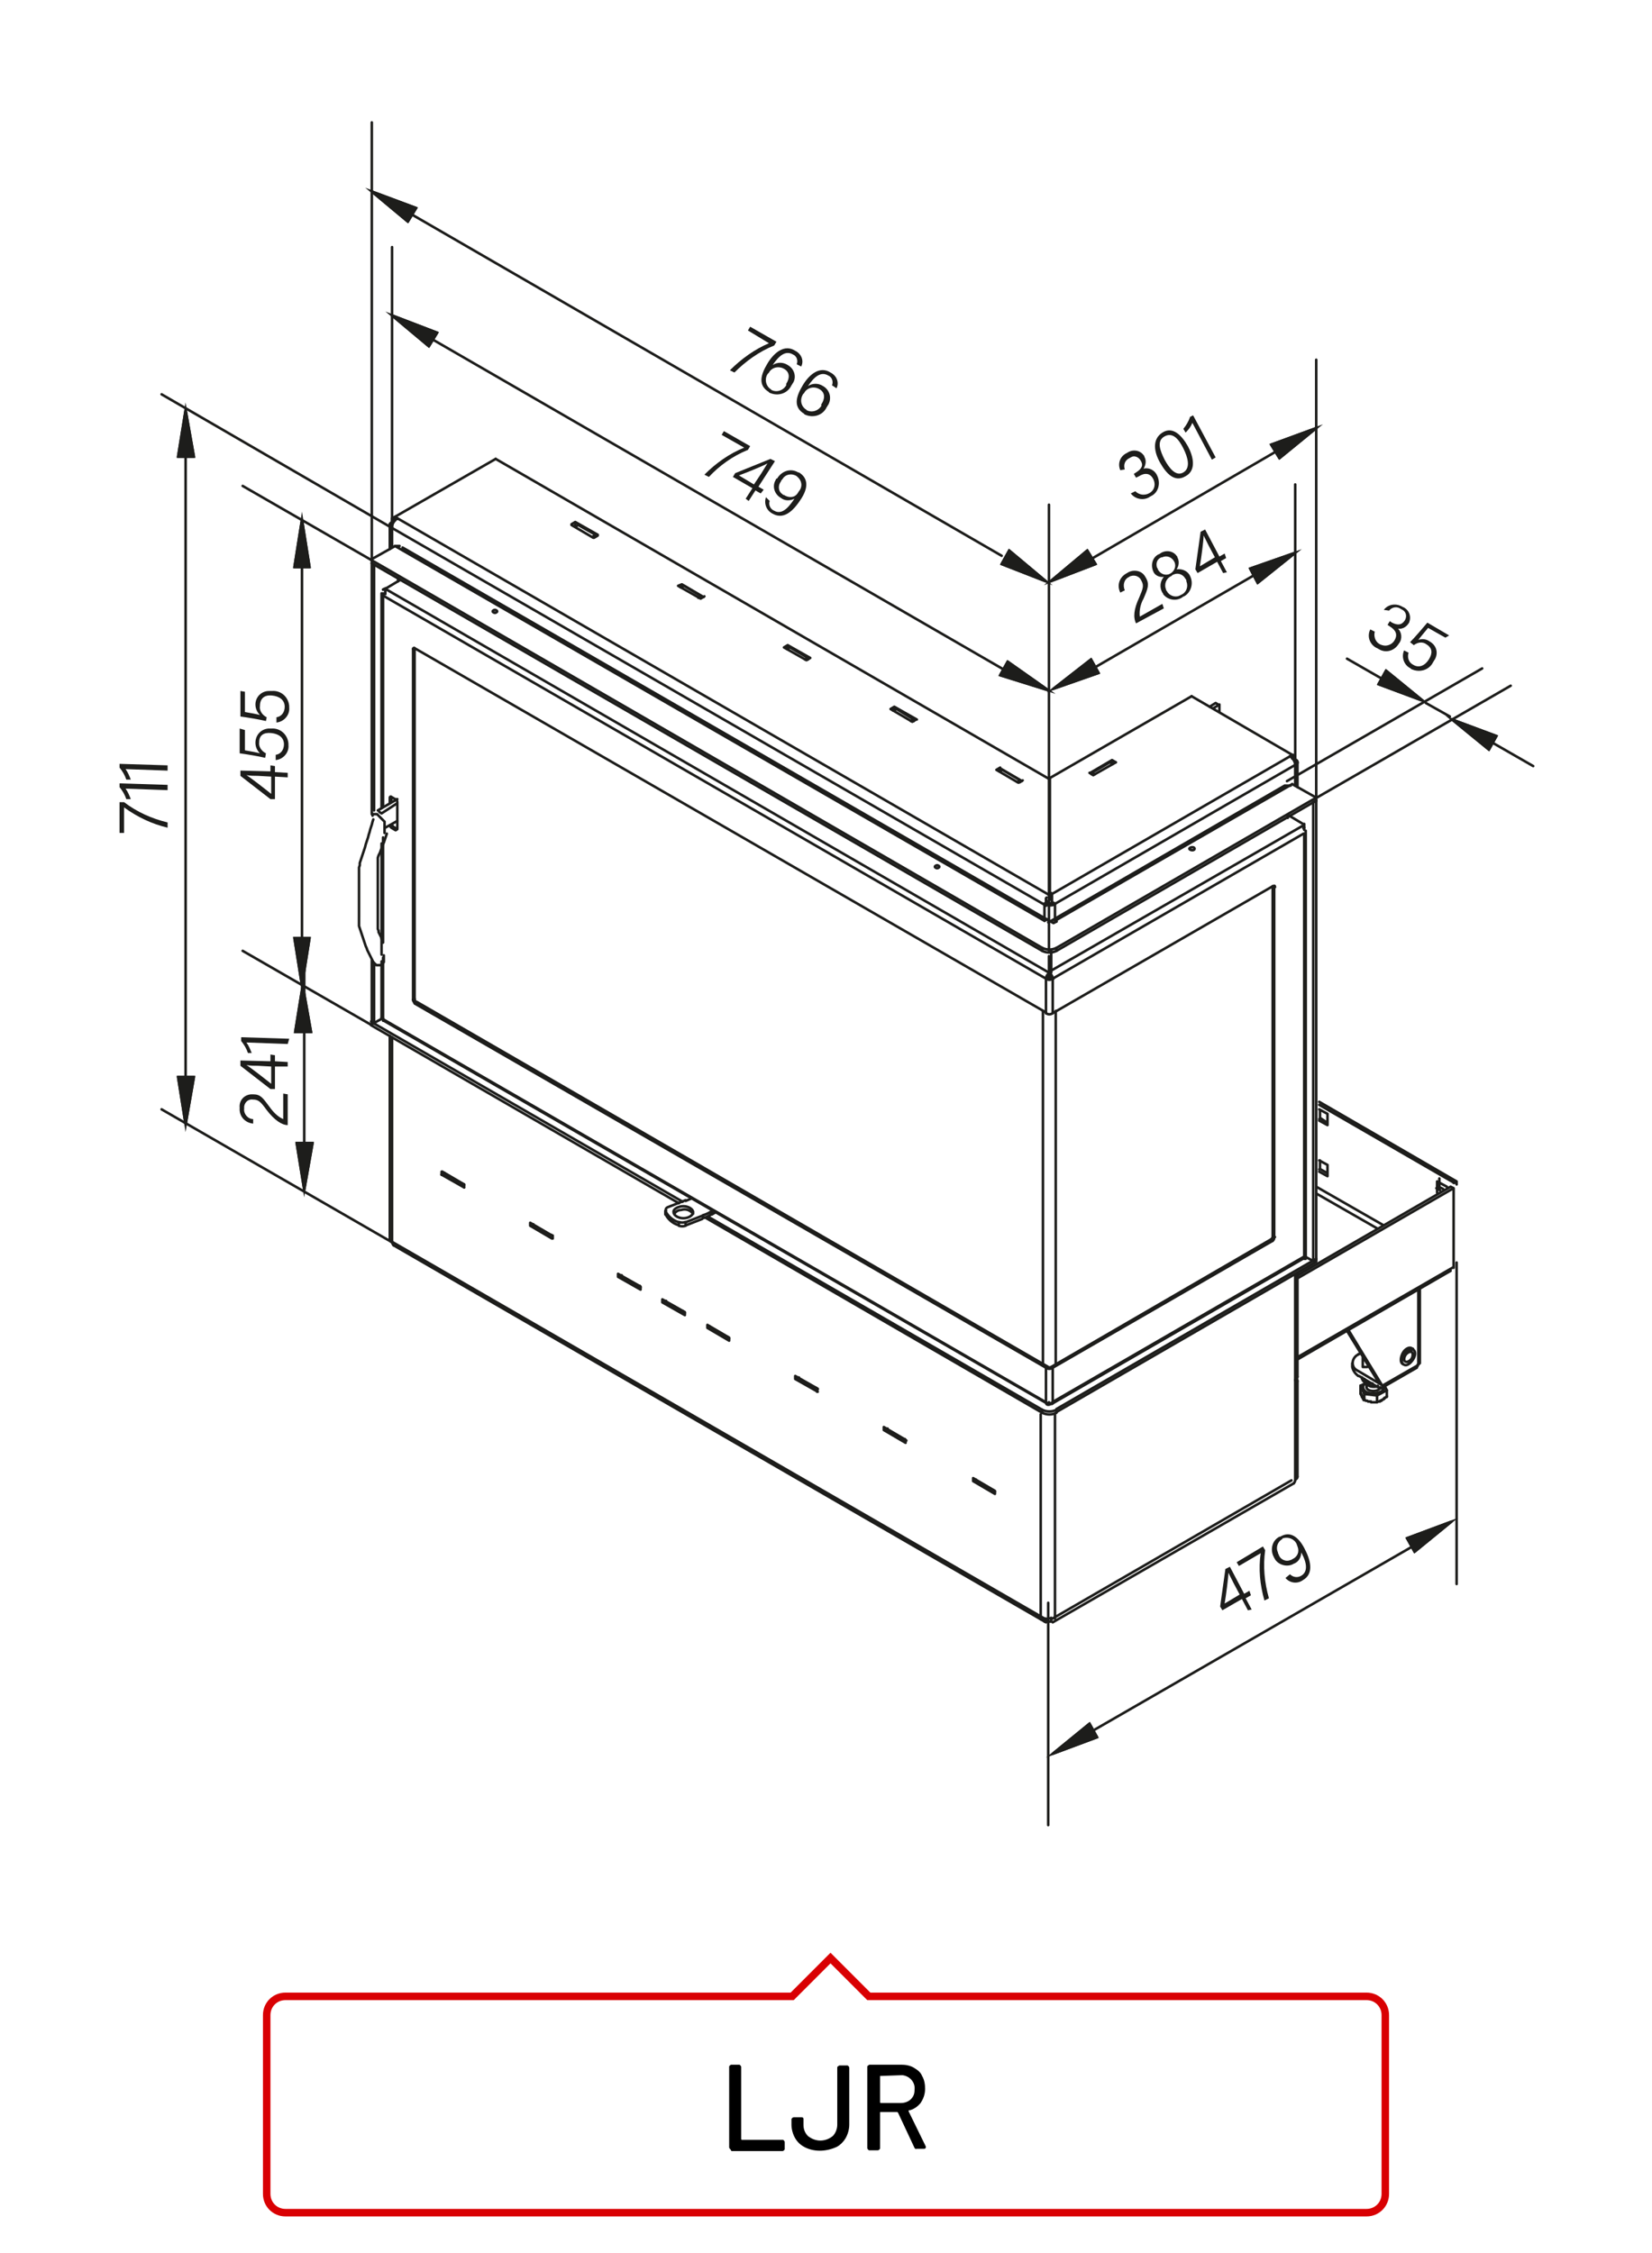 <?xml version="1.0" encoding="utf-8"?>
<svg xmlns="http://www.w3.org/2000/svg" xmlns:xlink="http://www.w3.org/1999/xlink" version="1.1" id="Ebene_1" x="0px" y="0px" viewBox="0 0 220 300" style="enable-background:new 0 0 220 300;" xml:space="preserve" width="300" height="409">
<style type="text/css">
	.st0{fill:none;stroke:#1D1D1B;stroke-width:0.34;stroke-linecap:round;stroke-linejoin:round;}
	.st1{fill:#1D1D1B;}
	.st2{fill:none;stroke:#1D1D1B;stroke-width:0.34;stroke-miterlimit:10;}
	.st3{fill:none;stroke:#D90003;}
	.st4{fill:none;stroke:#1D1D1B;stroke-width:0.344;stroke-linecap:round;stroke-linejoin:round;stroke-miterlimit:500;}
</style>
<title>ljr</title>
<g id="LJR-BJ">
	<g id="ljr">
		<line class="st0" x1="145.6" y1="103.2" x2="148.6" y2="101.5"/>
		<line class="st0" x1="145.1" y1="102.9" x2="145.6" y2="103.2"/>
		<path class="st0" d="M148.6,101.5l-0.5-0.3 M148.1,101.6l0.1,0.1 M148.1,101.2l-2.9,1.7 M148.1,101.2v0.4"/>
		<path class="st0" d="M79.6,71.2l-3-1.7 M76.6,69.5l-0.5,0.3 M76.6,69.5V70 M76.5,70.1l0.1-0.1 M76.1,69.9l2.9,1.7 M79.1,71.6    l0.5-0.3 M93.7,79.5l-2.9-1.7 M90.8,77.8L90.3,78 M90.8,77.8v0.4 M90.6,78.2l0.1-0.1 M90.3,78l3,1.7 M93.3,79.7l0.5-0.3     M107.9,87.6l-3-1.7 M104.9,85.9l-0.5,0.3 M104.9,85.9v0.4 M104.8,86.4l0.1-0.1 M104.4,86.2l3,1.7 M107.4,87.9l0.5-0.3     M122.1,95.8l-3-1.7 M119.1,94.1l-0.5,0.3 M119.1,94.1v0.4 M118.9,94.6l0.1-0.1 M118.6,94.4l2.9,1.7 M121.5,96.1l0.5-0.3     M136.1,104l-2.9-1.7 M133.2,102.2l-0.5,0.3 M133.2,102.2v0.4 M133.1,102.7l0.1-0.1 M132.7,102.5l2.9,1.7 M135.7,104.2l0.5-0.3"/>
		<path class="st0" d="M61.8,158.1v-0.4 M91.2,174.7l-3-1.7 M88.2,173v0.4 M88.2,173.4l3,1.7 M88.2,173.4l0.4-0.2 M91.2,175.1v-0.4"/>
		<line class="st0" x1="58.8" y1="156.4" x2="59.2" y2="156.2"/>
		<line class="st0" x1="58.8" y1="156.4" x2="61.8" y2="158.1"/>
		<line class="st0" x1="58.8" y1="156" x2="58.8" y2="156.4"/>
		<path class="st0" d="M172.5,183.7V197c0.2-0.1,0.3-0.2,0.3-0.4 M172.5,184.3c0.3-0.2,0.4-0.5,0.2-0.7 M172.5,183.7    c0.2-0.1,0.3-0.2,0.3-0.4 M97.1,178.1l-2.9-1.7 M94.2,176.4v0.4 M94.2,176.8l2.9,1.7 M94.2,176.8l0.3-0.2 M97.1,178.5v-0.4     M108.9,184.9l-3-1.7 M105.9,183.2v0.4 M105.9,183.6l3,1.7 M105.9,183.6l0.4-0.2 M108.8,185.3v-0.4 M85.3,171.3l-3-1.7     M82.3,169.6v0.4 M82.3,170l3,1.7 M82.3,170l0.4-0.2 M85.3,171.7v-0.4 M120.6,191.7l-2.9-1.7 M117.7,190v0.4 M117.7,190.4l2.9,1.7     M117.7,190.4l0.3-0.2 M120.6,192.1v-0.4 M73.5,164.5l-2.9-1.7 M70.6,162.8v0.4 M70.6,163.2l2.9,1.7 M70.6,163.2L71,163     M73.6,164.9v-0.4 M132.5,198.5l-2.9-1.7 M129.6,196.8v0.4 M129.6,197.2l2.9,1.7 M129.6,197.2l0.4-0.2 M132.5,198.9v-0.4     M61.8,157.7l-2.9-1.7"/>
		<line class="st0" x1="172.5" y1="101.9" x2="172.5" y2="104.6"/>
		<line class="st0" x1="172.5" y1="169.7" x2="172.5" y2="183.7"/>
		<path class="st0" d="M172.5,101.9c0.2-0.1,0.4-0.3,0.3-0.5c0-0.1-0.1-0.2-0.3-0.3 M171.8,100.7l0.4-0.2 M172.1,100.5v0.4"/>
		<path class="st0" d="M172.3,197.5c0.1-0.1,0.2-0.3,0.2-0.4"/>
		<path class="st0" d="M172.5,101.9c0-0.5-0.3-1-0.7-1.2"/>
		<path class="st0" d="M172.8,183.3v-13.8 M172.8,196.6v-12.7"/>
		<path class="st0" d="M172.1,100.5l0.4,0.2 M172.3,101.2l0.2-0.1 M172.1,100.9l0.4-0.2 M172.5,100.7v0.4 M172.1,101L172.1,101     M172.8,104.8v-3.3"/>
		<line class="st0" x1="140.5" y1="188.2" x2="140.5" y2="215.5"/>
		<path class="st0" d="M139.1,120.4v1.9 M140.5,120.4v1.9"/>
		<path class="st0" d="M139.8,119.2l32-18.5 M140.4,120.4l32-18.5 M140.2,216l32.1-18.5 M139.8,215.9L139.8,215.9L139.8,215.9    L139.8,215.9L139.8,215.9L139.8,215.9h0.2l0,0l0,0l0,0l0,0l0,0l0,0l0,0v-0.1l0,0v-0.1v-0.2 M172,197.1l-32,18.5 M138.6,188.3v27.3    "/>
		<path class="st0" d="M139.4,120.2c0.2,0.1,0.5,0.1,0.7,0 M139.1,120.4c0.4,0.2,1,0.2,1.4,0 M139.8,119.6v0.1l0,0l0,0l0,0l0,0l0,0    l0,0l0,0l0,0l0,0l0,0l0,0l0,0l0,0l0,0l0,0v0.1 M140.1,120v-0.2v-0.1v-0.1v-0.1v-0.1v-0.1v-0.1l0,0v-0.1l0,0v-0.1l0,0l-0.1-0.1l0,0    l0,0l0,0l0,0l0,0l0,0l0,0l0,0"/>
		<path class="st0" d="M158.7,92.7l-18.9,10.9 M66,61.1l73.7,42.6"/>
		<path class="st0" d="M51.9,165c0,0.2,0.1,0.3,0.3,0.4 M52.6,69.3v-0.4l0.3,0.2 M52.2,69.5c-0.2,0.1-0.4,0.3-0.3,0.5    c0,0.1,0.1,0.2,0.3,0.3 M52.6,69.3L52.2,69l0.4-0.2 M52.6,69.2L52.6,69.2 M52.2,69.4l0.2,0.1 M52.2,69.4V69 M140.1,120.1l0.4,0.2     M139.1,120.3l0.4-0.2"/>
		<line class="st0" x1="52.2" y1="165.4" x2="52.2" y2="138.1"/>
		<path class="st0" d="M51.9,137.9v27 M51.9,69.8v3.3 M52.2,165.3c0,0.2,0.1,0.4,0.2,0.5 M52.9,69c-0.4,0.3-0.7,0.7-0.7,1.2     M52.2,72.9v-2.7"/>
		<line class="st0" x1="52.6" y1="68.8" x2="66" y2="61.1"/>
		<path class="st0" d="M139.8,119.5v0.1 M139.8,119.5v-0.3 M139.8,103.6v15.5"/>
		<line class="st0" x1="52.9" y1="69" x2="139.8" y2="119.2"/>
		<path class="st0" d="M139.4,120.2V120l0,0l0,0l0,0l0,0l0,0l0,0l0,0l0,0l0,0l0,0l0,0l0,0l0,0l0,0v-0.1 M139.4,119.5L139.4,119.5    L139.4,119.5L139.4,119.5L139.4,119.5L139.4,119.5L139.4,119.5L139.4,119.5L139.4,119.5L139.4,119.5L139.4,119.5l-0.1,0.1l0,0v0.1    l0,0v0.1v0.1v0.1v0.1v0.1v0.1v0.1v0.2"/>
		<path class="st0" d="M158.7,92.7l13.4,7.8 M52.2,70.3l86.8,50.1"/>
		<path class="st0" d="M139.8,119.6v-0.1 M139.8,103.6v15.8"/>
		<path class="st0" d="M139.1,215.5v0.2l0,0v0.1l0,0v0.1l0,0l0,0l0,0l0,0l0,0l0,0h0.1h0.2l0,0l0,0l0,0l0,0l0,0 M139.3,215.8v-0.2     M139.3,215.5v0.2 M138.6,215.4c0.4,0.2,1,0.2,1.4,0"/>
		<path class="st0" d="M145.4,102.9v0.2 M52.4,165.8l86.9,50.2 M139.1,215.5l-86.8-50.1"/>
		<path class="st0" d="M147.8,101.5l0.4,0.2 M147.8,101.5l-2.4,1.4"/>
		<line class="st0" x1="145.4" y1="102.9" x2="145.8" y2="103.1"/>
		<path class="st0" d="M162.4,94.8v-1 M161.9,93.6l0.5,0.3 M161.6,94.3l0.8-0.5 M161.9,93.6l-0.8,0.5"/>
		<path class="st0" d="M79.3,71.2L77,69.9l-0.4,0.2 M79.4,71.4v-0.2L79,71.4 M135.9,103.9l-2.4-1.4l-0.4,0.2 M135.9,104.1v-0.2    l-0.4,0.2 M93.4,79.4L91.1,78l-0.4,0.2 M93.4,79.6v-0.2l-0.4,0.2 M107.6,87.6l-2.4-1.4l-0.4,0.2 M107.6,87.8v-0.2l-0.4,0.2     M121.7,95.8l-2.3-1.4l-0.4,0.2 M121.7,96v-0.2l-0.4,0.2"/>
		<path class="st0" d="M61.6,157.6v0.3 M106.4,183.4v0.3 M108.7,184.8v0.3 M82.8,169.8v0.3 M85.2,171.2v0.3 M118.2,190.2v0.3     M120.5,191.6v0.3 M71,163v0.3 M73.4,164.4v0.3 M129.9,197v0.3 M132.3,198.4v0.3 M61.8,157.8l-0.2,0.1l-2.4-1.4 M73.5,164.6    l-0.2,0.1l-2.4-1.4 M85.3,171.4l-0.2,0.1l-2.4-1.4 M108.9,185l-0.2,0.1l-2.3-1.4 M120.7,191.8l-0.2,0.1l-2.4-1.4 M132.5,198.6    l-0.2,0.1l-2.4-1.4 M172.5,183.8c0,0,0.1-0.1,0.1-0.1"/>
		<line class="st0" x1="59.2" y1="156.2" x2="59.2" y2="156.5"/>
		<path class="st0" d="M88.6,161.6c0.3,0.7,1,1.3,1.7,1.5 M88.6,161.2c0.3,0.7,1,1.3,1.7,1.5 M95.3,161.4l-0.5,0.3 M94.8,161.7v-0.4    l0.1-0.1 M93.6,161.8v0.4 M93.6,162.2c0.4-0.1,0.8-0.3,1.1-0.5 M92,159.6c-0.2,0.1-0.5,0.2-0.7,0.3 M93.6,161.8    c0.4-0.1,0.8-0.3,1.1-0.5 M91.2,163.2l2.3-0.9 M89,160.7l2.3-0.9 M93.7,161.8l-2.3,0.9 M88.6,161.6v-0.4 M88.6,161.6    c0,0,0,0.1,0,0.1 M88.6,161.7v-0.4 M90.4,162.7v0.4 M90.4,163.2c0.3,0.1,0.6,0.1,0.9,0v-0.4 M89,160.7c-0.3,0.1-0.4,0.3-0.3,0.5     M90.4,162.7c0.3,0.1,0.6,0.1,0.9,0 M92.3,161.6c-0.4-0.5-1-0.7-1.6-0.5c-0.4,0-0.7,0.2-0.9,0.5 M89.7,161.4    c0,0.4,0.6,0.8,1.3,0.8s1.3-0.4,1.3-0.8s-0.6-0.8-1.3-0.8S89.6,161,89.7,161.4L89.7,161.4z M186.8,181.6l0.2,0.1 M188,179.5    l0.2,0.1 M187.2,181.3c0.2,0.1,0.6-0.1,0.8-0.4s0.2-0.8,0-0.9s-0.6,0.1-0.8,0.4S186.9,181.2,187.2,181.3L187.2,181.3z M187,181.7    c0.3,0.2,0.8-0.1,1.2-0.7s0.3-1.2,0-1.3s-0.8,0.1-1.2,0.7S186.6,181.5,187,181.7L187,181.7z M188,179.5c-0.3-0.2-0.9,0.1-1.2,0.7    s-0.3,1.2,0,1.4 M181.5,181.8v-1 M181.5,180.7v-0.4 M181.8,180.8h-0.2 M181.5,180.8v-0.2l0,0v-0.1l0,0l0,0l0,0l0,0l0,0l0,0l0,0    l0,0l0,0 M181.5,180.9v1.1 M181.5,182L181.5,182h0.1l0,0h0.1l0,0l0,0l0,0h0.1l0,0l0,0l0,0l0,0l0,0l0,0l0,0h0.1l0,0h0.1l0,0h0.1     M189.1,181.5v-9.9 M188.9,181.7v-10 M184.1,184.5l-4.5-7.4 M179.4,177.2l4.3,7 M184,184.8l4.7-2.7 M188.9,181.7    c0.1-0.1,0.2-0.2,0.2-0.3 M183.7,184.2l0.5,0.3 M184.1,184.5l4.7-2.7 M188.7,182c0.1-0.1,0.2-0.2,0.1-0.3 M181,183.2l2.7,1.6    c0.3,0.1,0.5,0,0.5-0.3 M181.2,180.2l-0.3,0.1 M181,182.6l2.7,1.6 M180.1,181.5v0.5 M181,180.3c-0.6,0.2-1,0.9-0.8,1.5    c0.1,0.4,0.4,0.6,0.8,0.8 M181,182.6 M180.1,182c0.1,0.5,0.4,0.9,0.8,1.2 M193.2,169.2L172.8,181 M172.8,180.7l20.8-12 M193.2,158    l-20.4,11.8 M193.2,158l0.4,0.2l-20.8,12 M193.6,158.2v10.5 M175.3,158.9l8.2,4.7 M175.3,158l8.9,5.1 M193.6,168.6L193.6,168.6    L193.6,168.6v0.1l0,0v0.1l0,0l0,0l0,0l0,0l0,0l0,0l0,0l0,0l0,0l0,0l0,0l0,0l0,0 M175.7,147.1l18,10.4 M175.7,146.7l18.3,10.6     M193.6,157.5l0.4-0.2 M194,157.3v0.4 M176.8,149.5l-0.9-0.6 M175.7,149.2l1.1,0.6 M175.8,148.9v-1.1 M175.8,148.9l-0.1,0.1     M176.8,149.8v-1.5l-1.1-0.6 M176.8,156.2l-0.9-0.5 M175.7,156l1.1,0.6 M175.8,155.6v-1.1 M175.8,155.6l-0.1,0.1 M176.8,156.6    v-1.5l-1.1-0.6 M192.2,158.3l-0.4-0.2 M191.4,158.2l0.4,0.3 M191.7,158v-1.1 M191.7,158l-0.4,0.2 M192.7,158L192.7,158l-1.3-0.7    v1.5 M88.7,173.2v0.3 M91,174.6v0.3 M91.2,174.8l-0.2,0.1l-2.3-1.4 M94.5,176.6v0.3 M96.9,178v0.3 M97.1,178.2l-0.2,0.1l-2.4-1.4"/>
		<path class="st0" d="M124.5,115.4c0,0.1,0.2,0.2,0.3,0.2s0.3-0.1,0.3-0.2s-0.2-0.2-0.3-0.2S124.5,115.3,124.5,115.4z"/>
		<path class="st0" d="M65.6,81.4c0,0.1,0.2,0.2,0.3,0.2s0.3-0.1,0.3-0.2s-0.2-0.2-0.3-0.2S65.6,81.3,65.6,81.4z"/>
		<path class="st0" d="M52.6,72.7h0.5l0,0h0.1l0,0l0,0h0l0,0l0,0 M171.5,108.5v0.4 M53,77.4V77"/>
		<path class="st0" d="M53.6,72.9l85.8,49.5 M139.1,122.6L52.6,72.7"/>
		<path class="st0" d="M49.5,136.1L90.9,160 M49.5,75v-0.4 M52.6,72.7l-3.2,1.8 M49.5,136.1v0.4"/>
		<path class="st0" d="M138.8,188.1l-44.9-26 M94.3,162l44.5,25.7"/>
		<path class="st0" d="M50.9,135.6l-1.1,0.6l-0.4-0.2 M90.4,160.2l-41-23.7"/>
		<path class="st0" d="M49.8,107.9V75.2 M49.8,136.3v-8"/>
		<line class="st0" x1="49.5" y1="75" x2="49.8" y2="75.2"/>
		<path class="st0" d="M49.5,108.4V75 M49.5,136.1v-8.3"/>
		<line class="st0" x1="174.9" y1="106.8" x2="175.3" y2="106.6"/>
		<path class="st0" d="M175.3,106.6v61.1 M175.3,167.7l-0.4,0.2 M174.9,106.8v61.1 M174.9,167.9l-1.1-0.6"/>
		<path class="st0" d="M140.7,122.7l-0.2-0.1 M139.5,122.4l-0.4,0.2"/>
		<path class="st0" d="M138.8,126.6L49.5,75 M138.8,126.2L49.5,74.6"/>
		<line class="st0" x1="175.3" y1="106.2" x2="172.1" y2="104.4"/>
		<path class="st0" d="M158.4,113c0,0.1,0.2,0.2,0.4,0.2s0.3-0.1,0.3-0.2s-0.1-0.2-0.3-0.2S158.4,112.9,158.4,113z"/>
		<path class="st0" d="M139.4,122.4l0.9,0.5l0.4-0.2 M171.2,104.6L171.2,104.6L171.2,104.6L171.2,104.6L171.2,104.6L171.2,104.6    L171.2,104.6L171.2,104.6L171.2,104.6h0.7 M140.2,122.8c-0.2-0.2-0.5-0.1-0.6,0"/>
		<path class="st0" d="M138.8,188.1v-0.4 M138.8,187.7c0.6,0.3,1.3,0.3,1.9,0 M140.7,187.7v0.4 M138.8,188.1c0.6,0.3,1.3,0.3,1.9,0     M140,122.6l31.1-18 M172.1,104.4l-31.6,18.2"/>
		<path class="st0" d="M140.7,126.2v0.4 M138.8,126.6c0.6,0.3,1.3,0.3,1.9,0 M138.8,126.6v-0.4 M138.8,126.2c0.6,0.3,1.3,0.3,1.9,0"/>
		<path class="st0" d="M140.7,126.6l34.6-20 M140.7,187.6l34.6-20 M175.3,167.6v0.4 M140.7,188l34.6-20"/>
		<line class="st0" x1="175.3" y1="106.6" x2="175.3" y2="106.2"/>
		<line class="st0" x1="140.7" y1="126.2" x2="175.3" y2="106.2"/>
		<path class="st0" d="M139.7,130.2v-0.4 M139.8,130.2V129 M139.8,130.2v-0.4 M139.8,130.2V129"/>
		<path class="st0" d="M51.2,110.9V110 M51.2,110v-0.1v-0.1v-0.1v-0.1v-0.1l0-0.1l-0.1-0.1l-0.1-0.1l-0.1-0.1l-0.1-0.1l-0.1-0.1    l-0.1-0.1l-0.1-0.1l-0.1-0.1l-0.1-0.1l-0.1-0.1h-0.1H50h-0.1h-0.1h-0.1h-0.1v0.1v0.1 M50.3,107.9l2.6-1.5 M50.5,108.1l0.3,0.2    l2-1.3 M52.9,109.3l-1.6,0.9 M140.6,181.6v-47 M138.9,181.6v-47"/>
		<path class="st0" d="M49.7,128.1l0.1,0.1l0.1,0.1l0.1,0.1l0.1,0.1h0.1h0.1h0.1h0.1h0.1h0.1l0.1-0.1l0.1-0.1l0.1-0.1l0.1-0.1l0-0.1    V128v-0.1v-0.1v-0.1v-0.1v-0.1v-0.1v-0.1v-0.1 M50.8,127.1L50.8,127.1v-1.2v-0.1v-0.1v-0.1v-0.1v-0.1v-0.1v-0.1v-0.1v-0.1"/>
		<path class="st0" d="M49.7,128.1l-0.1-0.2l-0.1-0.2l-0.1-0.2l-0.1-0.2l-0.1-0.2l-0.1-0.2l-0.1-0.2l-0.1-0.2l-0.1-0.3l-0.1-0.2    l-0.1-0.3l-0.1-0.3l-0.1-0.3l-0.1-0.3l-0.1-0.3l-0.1-0.3l-0.1-0.3l-0.1-0.3l-0.1-0.3v-0.3l0-0.3v-0.3V122v-0.3v-0.3v-0.3v-0.3    v-0.3v-2.6v-0.3v-0.3v-0.3v-0.3v-0.3v-0.3v-0.3v-0.3l0.1-0.3l0-0.3l0.1-0.3l0.1-0.3l0.1-0.3l0.1-0.3l0.1-0.3l0.1-0.3l0.1-0.3    l0.1-0.4l0.1-0.3l0.1-0.3l0.1-0.3l0.1-0.4l0.1-0.3l0.1-0.4l0.1-0.3l0.1-0.3l0.1-0.4l0.1-0.3 M50.9,125.1l-0.1-0.2l-0.1-0.2    l-0.1-0.2l-0.1-0.2l-0.1-0.2l0-0.2l-0.1-0.2v-0.2v-0.2l0-0.2v-0.2V123v-0.2v-0.2v-0.2v-0.2V122v-0.2v-0.2v-0.2v-0.2V121v-0.2v-0.2    v-2.5v-0.2v-0.2v-0.2v-0.2v-0.2v-0.2v-0.2v-0.2V116v-0.2v-0.2v-0.2V115l0-0.2v-0.2v-0.2l0-0.2l0.1-0.3l0.1-0.2l0.1-0.2l0.1-0.3    l0.1-0.2l0.1-0.3l0.1-0.3l0.1-0.2l0.1-0.3l0.1-0.3l0.1-0.3l0.1-0.3"/>
		<path class="st0" d="M140.2,130.3c0-0.3-0.2-0.6-0.5-0.8 M140,130.2c0-0.2-0.1-0.3-0.2-0.4 M173.7,110.2l-0.1,0.1 M173.7,110.2    L173.7,110.2L173.7,110.2L173.7,110.2L173.7,110.2L173.7,110.2L173.7,110.2L173.7,110.2L173.7,110.2v0.3l0,0l0,0l0,0l0,0l0,0l0,0    l0,0l0,0l0,0 M173.7,110.5L173.7,110.5v-0.4V110V110v-0.1v-0.1l0,0v-0.1l0,0l0,0l0,0l0,0l0,0l0,0l0,0l0,0 M140,126.6v2.7     M140,129.5v-0.3 M171.7,108.6l2,1.2"/>
		<path class="st0" d="M140.2,130.3l33.4-19.3 M173.4,110l-33.7,19.4"/>
		<line class="st0" x1="173.4" y1="110" x2="173.7" y2="110.2"/>
		<path class="st0" d="M140.1,186.9l33.6-19.4 M139.8,186.9c0.3,0.1,0.5,0,0.5-0.3l33.4-19.3 M173.7,167.6L173.7,167.6L173.7,167.6    L173.7,167.6L173.7,167.6L173.7,167.6L173.7,167.6L173.7,167.6 M173.7,167.6h0.2"/>
		<polyline class="st0" points="50.8,135.5 50.8,135.5 50.8,135.5 50.8,135.5 50.8,135.6 50.8,135.6 50.9,135.6 50.9,135.6     50.9,135.6 50.9,135.6 50.9,135.6 50.9,135.6 50.9,135.6 50.9,135.6 50.9,135.6 51,135.6 51,135.6 51,135.7 51,135.7 51,135.7     51,135.7 51,135.7 51,135.7 51,135.7 51,135.7 51,135.7 51,135.7 51,135.7 51,135.7 51,135.7 51,135.7 51,135.7 51,135.7     51,135.8 51,135.8 51,135.8 51,135.8 51,135.8 51,135.8 51,135.8 51,135.9 51,135.9 51,135.9 51,135.9 51,135.9 51,135.9     51,135.9 51.1,135.9 51.1,135.9   "/>
		<path class="st0" d="M51.1,135.9l88.4,51 M51,135.7l88.3,51 M139.3,186.7c0,0.3,0.2,0.4,0.5,0.3"/>
		<path class="st0" d="M139.8,129.5c-0.3,0.2-0.5,0.5-0.5,0.8 M139.8,129.7c-0.1,0.1-0.2,0.2-0.2,0.4 M51.3,78.4L51.3,78.4    L51.3,78.4L51.3,78.4L51.3,78.4L51.3,78.4L51.3,78.4L51.3,78.4L51.3,78.4L51.3,78.4L51.3,78.4v0.1v0.1v0.1v0.4l0,0 M51.4,78.3    L51,78.5 M51,79.3L51,79.3L51,79.3L51,79.3L51,79.3L51,79.3L51,79.3L51,79.3L51,79.3V79l0,0l0,0l0,0l0,0l0,0l0,0l0,0l0,0l0,0     M139.7,130v-2.7 M139.7,130v0.3 M51.3,78.4l2-1.2"/>
		<path class="st0" d="M139.3,130.3L51,79.3 M139.7,129.5L51.3,78.4"/>
		<path class="st0" d="M139.3,130.3c0.3,0.2,0.6,0.2,0.9,0 M139.5,130.2c0.1,0.1,0.3,0.1,0.5,0 M139.5,130.2l-0.2,0.1 M140.3,130.3    l-0.2-0.1 M51,78.5l0.2-0.1"/>
		<path class="st0" d="M169.3,165c0.1-0.1,0.2-0.2,0.2-0.4 M139.3,182.1c0.3,0.2,0.6,0.2,0.9,0 M55.5,133.4l84.1,48.6 M55.2,86.3    V133 M139.5,182c0.1,0.1,0.3,0.1,0.5,0 M55.2,86.3l84.1,48.5 M55,133.1V86.4 M139.3,182.1l-84.1-48.5 M139.3,134.9    c0.3,0.2,0.6,0.2,0.9,0 M169.5,165.2l-29.3,16.9 M140.2,134.9l29.3-16.9 M140,182l29.3-17"/>
		<path class="st0" d="M169.8,118.1c0-0.2-0.1-0.2-0.2-0.1"/>
		<path class="st0" d="M55,133.1c0,0.2,0.1,0.3,0.2,0.4 M169.5,165.2c0.1-0.1,0.2-0.2,0.2-0.4"/>
		<path class="st0" d="M55.2,86.3c-0.1-0.1-0.2,0-0.2,0.1L55.2,86.3z"/>
		<line class="st0" x1="55.2" y1="133" x2="55" y2="133.1"/>
		<line class="st0" x1="169.5" y1="118" x2="169.8" y2="118.1"/>
		<path class="st0" d="M51.9,106.2l0.2-0.1 M52.9,110.3l-0.2,0.1 M52.2,109.8c0,0.1,0.1,0.2,0.2,0.3 M51.9,109.9    c0,0.1,0.1,0.2,0.2,0.3l0.2-0.1 M52.6,110.5c0.1,0.1,0.2,0,0.2-0.1 M52.9,106.8c0-0.2-0.1-0.3-0.2-0.4 M52.1,106.1    c-0.1-0.1-0.2,0-0.2,0.1 M52.1,106.1v0.6 M52.4,110.1l0.5,0.3 M52.6,110.5l-0.5-0.3 M52.9,106.8v3.5 M52.1,106.1l0.5,0.3     M51.9,106.9v-0.6 M50.8,128v7.6 M50.8,112.3V125 M50.8,79v28.6 M51,127.5v8.2 M51,111.5v14 M51,79.4v28 M173.9,167.2v-56.6     M173.7,167.3V111 M139.3,186.7c0.3,0.2,0.6,0.2,0.9,0 M139.3,186.7v-4.6 M139.3,134.9v-4.6 M140.2,186.6v-4.6 M140.2,134.9v-4.6     M139.7,186.9v-0.2 M139.7,186.9v-0.2 M169.7,118.1v46.7 M169.5,164.6V118 M55.2,133c0,0.2,0.1,0.3,0.2,0.4 M55.2,133.5l0.2-0.1     M169.3,165l0.2,0.1 M169.8,164.7l-0.2-0.1"/>
		<path class="st0" d="M57.6,45.2l76,43.9 M52.2,70.3V32.9"/>
		<polygon class="st1" points="58.2,44.3 57.1,46.1 52.2,42   "/>
		<polygon class="st2" points="58.2,44.3 57.1,46.1 52.2,42   "/>
		<polygon class="st0" points="58.2,44.3 57.1,46.1 52.2,42   "/>
		<polygon class="st1" points="134.2,88.1 133.2,89.9 139.6,91.9   "/>
		<polygon class="st2" points="134.2,88.1 133.2,89.9 139.6,91.9   "/>
		<polygon class="st0" points="134.2,88.1 133.2,89.9 139.6,91.9   "/>
		<path class="st0" d="M24.7,143.4V60.8 M52.2,70.3L21.5,52.5 M52.2,165.4l-30.7-17.7"/>
		<polygon class="st1" points="23.7,143.4 25.8,143.4 24.7,149.7   "/>
		<polygon class="st2" points="23.7,143.4 25.8,143.4 24.7,149.7   "/>
		<polygon class="st0" points="23.7,143.4 25.8,143.4 24.7,149.7   "/>
		<polygon class="st1" points="23.7,60.8 25.8,60.8 24.7,54.6   "/>
		<polygon class="st2" points="23.7,60.8 25.8,60.8 24.7,54.6   "/>
		<polygon class="st0" points="23.7,60.8 25.8,60.8 24.7,54.6   "/>
		<path class="st0" d="M145.4,89.1L167,76.6 M172.5,101.9V64.5"/>
		<polygon class="st1" points="145.3,87.8 146.3,89.6 140.3,91.7   "/>
		<polygon class="st2" points="145.3,87.8 146.3,89.6 140.3,91.7   "/>
		<polygon class="st0" points="145.3,87.8 146.3,89.6 140.3,91.7   "/>
		<polygon class="st1" points="166.5,75.7 167.5,77.6 172.5,73.6   "/>
		<polygon class="st2" points="166.5,75.7 167.5,77.6 172.5,73.6   "/>
		<polygon class="st0" points="166.5,75.7 167.5,77.6 172.5,73.6   "/>
		<path class="st0" d="M54.9,28.6l78.5,45.4 M139.7,126.6V67.2 M49.5,74.6V16.3"/>
		<polygon class="st1" points="55.4,27.7 54.3,29.5 49.5,25.5   "/>
		<polygon class="st2" points="55.4,27.7 54.3,29.5 49.5,25.5   "/>
		<polygon class="st0" points="55.4,27.7 54.3,29.5 49.5,25.5   "/>
		<polygon class="st1" points="134.4,73.3 133.4,75.1 139.3,77.4   "/>
		<polygon class="st2" points="134.4,73.3 133.4,75.1 139.3,77.4   "/>
		<polygon class="st0" points="134.4,73.3 133.4,75.1 139.3,77.4   "/>
		<path class="st0" d="M145.2,74.5l24.6-14.3 M175.3,106.2V47.9"/>
		<polygon class="st1" points="144.8,73.3 145.9,75.1 139.9,77.4   "/>
		<polygon class="st2" points="144.8,73.3 145.9,75.1 139.9,77.4   "/>
		<polygon class="st0" points="144.8,73.3 145.9,75.1 139.9,77.4   "/>
		<polygon class="st1" points="169.3,59.2 170.4,61 175.3,57   "/>
		<polygon class="st2" points="169.3,59.2 170.4,61 175.3,57   "/>
		<polygon class="st0" points="169.3,59.2 170.4,61 175.3,57   "/>
		<path class="st0" d="M193.1,95.4l-3.2-1.8 M184.8,90.8l-5.4-3.1 M198.8,98.9l5.4,3.1 M171.4,104l26-15 M175.2,106.3l26-15"/>
		<polygon class="st1" points="199.3,98 198.3,99.8 193.4,95.8   "/>
		<polygon class="st2" points="199.3,98 198.3,99.8 193.4,95.8   "/>
		<polygon class="st0" points="199.3,98 198.3,99.8 193.4,95.8   "/>
		<polygon class="st1" points="184.6,89.3 183.6,91.1 189.5,93.3   "/>
		<polygon class="st2" points="184.6,89.3 183.6,91.1 189.5,93.3   "/>
		<polygon class="st0" points="184.6,89.3 183.6,91.1 189.5,93.3   "/>
		<line class="st0" x1="40.5" y1="125.5" x2="40.5" y2="152.2"/>
		<polygon class="st1" points="39.3,137.4 41.4,137.4 40.3,131.2   "/>
		<polygon class="st2" points="39.3,137.4 41.4,137.4 40.3,131.2   "/>
		<polygon class="st0" points="39.3,137.4 41.4,137.4 40.3,131.2   "/>
		<polygon class="st1" points="39.5,152.2 41.6,152.2 40.5,158.4   "/>
		<polygon class="st2" points="39.5,152.2 41.6,152.2 40.5,158.4   "/>
		<polygon class="st0" points="39.5,152.2 41.6,152.2 40.5,158.4   "/>
		<path class="st0" d="M40.2,124.9V75.5 M49.5,74.6l-17.2-9.9 M49.5,136.5l-17.2-9.9"/>
		<polygon class="st1" points="39.2,124.9 41.2,124.9 40.2,131.2   "/>
		<polygon class="st2" points="39.2,124.9 41.2,124.9 40.2,131.2   "/>
		<polygon class="st0" points="39.2,124.9 41.2,124.9 40.2,131.2   "/>
		<polygon class="st1" points="39.2,75.5 41.2,75.5 40.2,69.2   "/>
		<polygon class="st2" points="39.2,75.5 41.2,75.5 40.2,69.2   "/>
		<polygon class="st0" points="39.2,75.5 41.2,75.5 40.2,69.2   "/>
		<path class="st0" d="M145.6,230.4l44.6-25.7 M194,168.1v42.8 M139.6,213.4V243"/>
		<polygon class="st1" points="145.1,229.5 146.1,231.3 140.2,233.5   "/>
		<polygon class="st2" points="145.1,229.5 146.1,231.3 140.2,233.5   "/>
		<polygon class="st0" points="145.1,229.5 146.1,231.3 140.2,233.5   "/>
		<polygon class="st1" points="187.4,204.8 188.4,206.6 193.3,202.6   "/>
		<polygon class="st2" points="187.4,204.8 188.4,206.6 193.3,202.6   "/>
		<polygon class="st0" points="187.4,204.8 188.4,206.6 193.3,202.6   "/>
		<path class="st1" d="M103.4,45.5l-0.3,0.5c-2,0.8-3.8,2.1-5.3,3.6l-0.6-0.3c1.5-1.5,3.3-2.8,5.2-3.6L99.6,44l0.3-0.5L103.4,45.5z"/>
		<path class="st1" d="M106.1,48.5c0.2-0.5,0-1.1-0.5-1.3c-1-0.6-1.9,0.2-2.7,1.4c0.6-0.4,1.4-0.4,2,0c0.9,0.5,1.2,1.6,0.7,2.4    c-0.1,0.1-0.1,0.2-0.2,0.3c-0.5,1.1-1.8,1.5-2.9,1c0,0-0.1,0-0.1-0.1c-1.5-0.9-1.1-2.3-0.2-3.8s2.3-2.6,3.7-1.7    c0.8,0.4,1.2,1.3,0.8,2.1c0,0,0,0,0,0L106.1,48.5z M104.7,51.1c0.4-0.6,0.6-1.5-0.3-2c-0.7-0.4-1.6-0.2-2,0.5c0,0,0,0.1-0.1,0.1    c-0.5,0.6-0.4,1.6,0.3,2.1c0,0,0.1,0,0.1,0.1c0.7,0.4,1.6,0.1,2-0.6C104.7,51.2,104.7,51.1,104.7,51.1z"/>
		<path class="st1" d="M110.8,51.3c0.2-0.5,0-1.1-0.5-1.3c-1-0.6-1.9,0.2-2.7,1.4c0.6-0.4,1.4-0.4,2,0c0.9,0.5,1.2,1.6,0.7,2.5    c-0.1,0.1-0.1,0.2-0.2,0.3c-0.5,1.1-1.8,1.5-2.9,1c0,0-0.1,0-0.1-0.1c-1.5-0.9-1.1-2.3-0.2-3.8s2.3-2.6,3.7-1.7    c0.8,0.4,1.2,1.3,0.8,2.1c0,0,0,0,0,0L110.8,51.3z M109.4,53.8c0.4-0.6,0.6-1.5-0.3-2c-0.7-0.4-1.6-0.2-2,0.5c0,0,0,0.1-0.1,0.1    c-0.5,0.7-0.4,1.6,0.3,2.1c0,0,0.1,0,0.1,0.1c0.7,0.4,1.6,0.1,2-0.6C109.3,53.9,109.4,53.8,109.4,53.8z"/>
		<path class="st1" d="M99.9,59.4l-0.3,0.5c-2,0.8-3.8,2.1-5.2,3.6l-0.6-0.3c1.5-1.5,3.3-2.8,5.3-3.6l-3-1.7l0.3-0.5L99.9,59.4z"/>
		<path class="st1" d="M99.3,66.4l0.9-1.4l-2.6-1.5l0.3-0.5l4.7-1.9l0.6,0.3l-2.2,3.4l0.7,0.4l-0.4,0.5l-0.7-0.4l-0.9,1.4L99.3,66.4    z M101.4,63c0.2-0.3,0.6-1,0.8-1.3c-0.5,0.3-2.7,1.2-3.8,1.6l2,1.2L101.4,63z"/>
		<path class="st1" d="M102.5,66.7c-0.2,0.5,0.1,1.1,0.6,1.3c1.2,0.7,2.2-0.9,2.7-1.6c-0.6,0.3-1.3,0.3-1.8-0.1    c-0.9-0.5-1.2-1.6-0.7-2.4c0-0.1,0.1-0.2,0.2-0.2c0.6-1,1.8-1.4,2.8-0.8c0,0,0,0,0.1,0c1.3,0.8,1.2,2.1,0.3,3.5s-2.2,2.9-3.8,2    c-0.8-0.4-1.2-1.3-0.9-2.2L102.5,66.7z M104,64.1c-0.4,0.5-0.4,1.3,0.2,1.7c0.1,0.1,0.1,0.1,0.2,0.1c0.6,0.4,1.4,0.4,1.8-0.2    c0.1-0.1,0.1-0.2,0.2-0.3c0.5-0.6,0.4-1.4-0.2-1.9c0,0-0.1-0.1-0.1-0.1c-0.6-0.4-1.5-0.3-1.9,0.4C104.1,63.9,104,64,104,64.1z"/>
		<path class="st1" d="M15.9,106.8h0.6c1.7,1.3,3.7,2.2,5.8,2.7v0.7c-2.1-0.5-4-1.4-5.8-2.7v3.4h-0.6V106.8z"/>
		<path class="st1" d="M22.2,105.2l-5.5-0.2c0.3,0.4,0.5,0.9,0.7,1.4h-0.6c-0.2-0.6-0.5-1.1-0.9-1.6v-0.5l6.4,0.2V105.2z"/>
		<path class="st1" d="M22.2,102.6l-5.5-0.2c0.3,0.4,0.5,0.9,0.7,1.4h-0.6c-0.2-0.6-0.5-1.1-0.9-1.6v-0.5l6.4,0.2V102.6z"/>
		<path class="st1" d="M38.3,103.5l-1.7-0.1v3H36l-4-3.1v-0.7l4,0.1v-0.8l0.6,0.1v0.8l1.7,0.1L38.3,103.5z M34.3,103.3    c-0.4,0-1.1,0-1.5-0.1c0.5,0.3,2.3,1.7,3.3,2.5v-2.3L34.3,103.3z"/>
		<path class="st1" d="M32.6,97.2v2.7c0.6,0.1,1.7,0.3,2,0.4c-0.4-0.4-0.6-0.9-0.6-1.4c0-1,0.7-1.8,1.7-1.9c0.1,0,0.3,0,0.4,0    c1.2-0.1,2.2,0.8,2.3,2c0,0.1,0,0.2,0,0.2c0.1,1-0.7,1.9-1.7,2c0,0,0,0,0,0v-0.7c0.7-0.1,1.1-0.7,1.1-1.4c0-0.9-0.7-1.4-1.7-1.5    s-1.6,0.3-1.6,1.2c-0.1,0.6,0.3,1.2,0.9,1.5l-0.1,0.6c-0.8-0.2-2.6-0.5-3.4-0.6V97L32.6,97.2z"/>
		<path class="st1" d="M32.6,92.1v2.7c0.6,0.1,1.7,0.3,2,0.4c-0.4-0.4-0.6-0.9-0.6-1.4c0-1,0.8-1.8,1.8-1.8c0.1,0,0.2,0,0.4,0    c1.2-0.1,2.2,0.8,2.3,2c0,0.1,0,0.1,0,0.2c0.1,1-0.7,1.9-1.7,2c0,0,0,0,0,0v-0.7c0.7-0.1,1.1-0.7,1.1-1.4c0-0.9-0.7-1.4-1.7-1.5    S34.6,93,34.6,94c-0.1,0.6,0.3,1.2,0.9,1.5L35.4,96c-0.8-0.2-2.6-0.5-3.4-0.6V92L32.6,92.1z"/>
		<path class="st1" d="M38.3,149.8L38.3,149.8c-0.8,0-1.8-0.7-2.8-2c-0.8-1.1-1.1-1.4-1.8-1.4c-0.6-0.1-1.1,0.3-1.2,0.9    c0,0.1,0,0.2,0,0.3c-0.1,0.7,0.5,1.4,1.2,1.4v0.6c-1.1-0.1-1.9-1-1.8-2.1c-0.1-0.9,0.5-1.7,1.5-1.8c0.1,0,0.2,0,0.3,0    c1,0,1.3,0.5,2.2,1.7c0.5,0.7,1.1,1.3,1.8,1.6v-3.4l0.6,0.1V149.8z"/>
		<path class="st1" d="M38.3,142h-1.7v3H36l-4-3.1v-0.7l4,0.1v-0.9l0.6,0.1v0.8l1.7,0.1L38.3,142z M34.3,141.9c-0.4,0-1.1,0-1.5-0.1    c0.5,0.3,2.3,1.7,3.3,2.5V142L34.3,141.9z"/>
		<path class="st1" d="M38.3,139l-5.5-0.2c0.3,0.4,0.5,0.9,0.7,1.4h-0.5c-0.2-0.6-0.5-1.1-0.9-1.6v-0.5l6.4,0.2L38.3,139z"/>
		<path class="st1" d="M149.2,62.6c-0.4-0.9,0-1.9,0.9-2.3c0.7-0.5,1.7-0.4,2.2,0.3c0.1,0.1,0.1,0.1,0.1,0.2    c0.3,0.5,0.2,1.1-0.1,1.6l0,0c0.7-0.2,1.5,0.2,1.8,0.9c0.5,1,0.2,2.2-0.7,2.7c-0.1,0-0.1,0.1-0.2,0.1c-0.8,0.6-2,0.4-2.6-0.4    c0,0,0,0,0,0l0.6-0.3c0.6,0.6,1.5,0.6,2.1,0.1c0.5-0.4,0.6-1.1,0.3-1.7c-0.4-0.8-1.1-0.9-1.9-0.4l-0.4,0.2l-0.3-0.5l0.3-0.2    c0.8-0.5,1-1,0.6-1.6c-0.3-0.5-0.9-0.7-1.3-0.4c-0.1,0-0.1,0.1-0.2,0.1c-0.6,0.3-0.8,0.9-0.6,1.5L149.2,62.6z"/>
		<path class="st1" d="M158.2,59.4c0.7,1.3,1.2,3.2-0.3,4c-1.5,0.9-2.6-0.4-3.4-1.8s-1.1-3.1,0.3-4S157.4,58,158.2,59.4z     M155.1,61.2c0.6,1.1,1.5,2.3,2.5,1.7s0.6-2,0-3.2s-1.4-2.2-2.5-1.6S154.5,60,155.1,61.2L155.1,61.2z"/>
		<path class="st1" d="M161.4,61.2l-2.6-4.9c-0.2,0.5-0.5,0.9-0.9,1.3l-0.3-0.5c0.4-0.5,0.7-1,0.9-1.6l0.4-0.2l3,5.6L161.4,61.2z"/>
		<path class="st1" d="M151.3,83L151.3,83c-0.4-0.8-0.3-1.9,0.4-3.4c0.5-1.2,0.7-1.6,0.3-2.3c-0.2-0.5-0.8-0.8-1.4-0.6    c-0.1,0-0.2,0.1-0.2,0.1c-0.7,0.3-0.9,1.1-0.6,1.8c0,0,0,0,0,0l-0.6,0.3c-0.5-1-0.1-2.1,0.9-2.6c0.7-0.5,1.8-0.4,2.3,0.3    c0.1,0.1,0.1,0.2,0.2,0.3c0.5,0.9,0.3,1.4-0.3,2.8c-0.4,0.7-0.6,1.6-0.5,2.4l3-1.7l0.2,0.6L151.3,83z"/>
		<path class="st1" d="M154.8,78.9c-0.4-0.7-0.3-1.5,0.2-2.1c-0.6,0.1-1.2-0.2-1.4-0.7c-0.4-0.9-0.1-1.9,0.7-2.3c0,0,0.1,0,0.2-0.1    c0.7-0.5,1.7-0.4,2.2,0.3c0.1,0.1,0.1,0.1,0.1,0.2c0.3,0.5,0.2,1.2-0.1,1.6c0.7-0.1,1.5,0.2,1.8,0.9c0.5,1,0.1,2.2-0.8,2.7    c0,0-0.1,0-0.2,0.1c-0.8,0.6-2,0.4-2.6-0.4C154.9,79,154.9,79,154.8,78.9z M154.2,75.8c0.3,0.6,1,0.9,1.6,0.6    c0.6-0.3,0.9-1,0.6-1.6c-0.3-0.6-1-0.9-1.6-0.6c0,0-0.1,0-0.1,0c-0.6,0.2-0.8,0.8-0.6,1.4C154.2,75.7,154.2,75.7,154.2,75.8z     M157.9,77.1c-0.3-0.6-1-0.9-1.6-0.6c-0.1,0-0.2,0.1-0.3,0.2c-0.7,0.3-1,1.1-0.7,1.8c0,0.1,0,0.1,0.1,0.2c0.3,0.6,1.1,0.9,1.7,0.6    c0.1,0,0.1-0.1,0.2-0.1c0.7-0.3,1-1.1,0.7-1.8C158,77.2,158,77.2,157.9,77.1L157.9,77.1z"/>
		<path class="st1" d="M162.9,76.3l-0.8-1.5l-2.6,1.5l-0.3-0.5l0.7-5l0.6-0.3l1.9,3.6l0.7-0.4l0.2,0.6l-0.7,0.4l0.8,1.5L162.9,76.3z     M161,72.7c-0.2-0.4-0.5-1-0.7-1.4c0,0.6-0.3,2.9-0.5,4.1l2-1.2L161,72.7z"/>
		<path class="st1" d="M166.2,214.4l-0.8-1.5l-2.6,1.5l-0.3-0.5l0.7-5l0.6-0.3l1.9,3.6l0.7-0.4l0.2,0.6l-0.7,0.4l0.8,1.5    L166.2,214.4z M164.3,210.8c-0.2-0.4-0.5-1-0.7-1.4c0,0.6-0.3,2.9-0.5,4.1l2-1.2L164.3,210.8z"/>
		<path class="st1" d="M168.2,205.9l0.3,0.5c-0.3,2.1-0.1,4.3,0.5,6.4l-0.6,0.3c-0.6-2.1-0.8-4.2-0.5-6.3l-2.9,1.7l-0.3-0.5    L168.2,205.9z"/>
		<path class="st1" d="M171.8,209.6c0.4,0.4,1,0.5,1.5,0.2c1.2-0.7,0.4-2.4,0-3.1c0,0.7-0.4,1.3-1,1.5c-0.8,0.5-2,0.2-2.5-0.6    c0-0.1-0.1-0.1-0.1-0.2c-0.6-1-0.3-2.3,0.7-2.8c0,0,0,0,0.1,0c1.3-0.8,2.4,0,3.2,1.5s1.4,3.4-0.2,4.3c-0.7,0.5-1.7,0.4-2.3-0.3    L171.8,209.6z M170.3,207c0.2,0.6,0.9,1,1.6,0.7c0.1,0,0.2-0.1,0.2-0.1c0.7-0.3,1-1,0.7-1.7c0-0.1-0.1-0.2-0.1-0.3    c-0.3-0.7-1.1-1-1.8-0.8c-0.1,0-0.1,0-0.1,0.1c-0.7,0.4-0.9,1.2-0.6,1.8C170.2,206.9,170.3,206.9,170.3,207z"/>
		<path class="st1" d="M184.3,81.2c0.6-0.8,1.7-0.9,2.5-0.4c0.8,0.3,1.2,1.2,0.9,2c0,0.1-0.1,0.2-0.1,0.2c-0.3,0.5-0.9,0.8-1.4,0.7    l0,0c0.5,0.5,0.6,1.4,0.1,2c-0.6,1-1.8,1.3-2.7,0.7c-0.1,0-0.1-0.1-0.2-0.1c-0.9-0.4-1.4-1.5-0.9-2.5c0,0,0,0,0,0l0.6,0.3    c-0.2,0.8,0.2,1.6,1,1.8c0.6,0.2,1.3-0.1,1.6-0.6c0.5-0.8,0.2-1.4-0.6-1.9l-0.3-0.2l0.3-0.5l0.3,0.2c0.8,0.4,1.3,0.3,1.7-0.3    c0.3-0.5,0.2-1.1-0.3-1.4c-0.1,0-0.1-0.1-0.2-0.1c-0.5-0.4-1.2-0.3-1.6,0.2L184.3,81.2z"/>
		<path class="st1" d="M192.5,84.9l-2.3-1.3c-0.4,0.5-1.1,1.3-1.3,1.6c0.5-0.2,1.1-0.1,1.5,0.2c0.9,0.5,1.2,1.5,0.7,2.4    c-0.1,0.1-0.1,0.2-0.2,0.3c-0.5,1.1-1.8,1.5-2.9,1c-0.1,0-0.1-0.1-0.1-0.1c-0.9-0.4-1.3-1.5-0.9-2.4l0.6,0.3    c-0.2,0.6,0,1.3,0.6,1.6c0.8,0.5,1.6,0.1,2.1-0.7s0.5-1.5-0.3-2c-0.5-0.4-1.2-0.3-1.7,0.1l-0.5-0.4c0.6-0.6,1.8-2,2.3-2.6l2.9,1.7    L192.5,84.9z"/>
	</g>
</g>
<g id="labels">
	<path d="M97.2,286.1c0,0-0.1-0.1-0.1-0.2v-10.7c0-0.1,0-0.1,0.1-0.2c0,0,0.1-0.1,0.2-0.1h1c0.1,0,0.1,0,0.2,0.1   c0,0,0.1,0.1,0.1,0.2v9.6c0,0,0,0.1,0.1,0.1c0,0,0,0,0,0h5.4c0.1,0,0.1,0,0.2,0.1c0,0,0.1,0.1,0.1,0.2v0.9c0,0.1,0,0.1-0.1,0.2   c0,0-0.1,0.1-0.2,0.1h-6.8C97.3,286.2,97.3,286.2,97.2,286.1z"/>
	<path d="M107.2,285.9c-0.6-0.3-1-0.7-1.3-1.2c-0.3-0.5-0.5-1.2-0.5-1.8v-0.7c0-0.1,0-0.1,0.1-0.2c0,0,0.1-0.1,0.2-0.1h1.1   c0.1,0,0.2,0.1,0.2,0.2c0,0,0,0,0,0.1v0.7c0,0.6,0.2,1.1,0.6,1.5c1,0.8,2.3,0.8,3.3,0c0.4-0.4,0.6-1,0.6-1.5v-7.6   c0-0.1,0-0.1,0.1-0.2c0.1,0,0.1-0.1,0.2-0.1h1c0.1,0,0.1,0,0.2,0.1c0,0,0.1,0.1,0.1,0.2v7.6c0,0.6-0.2,1.3-0.5,1.8   c-0.3,0.5-0.8,1-1.3,1.2C109.9,286.5,108.4,286.5,107.2,285.9L107.2,285.9z"/>
	<path d="M121.8,286l-2.2-4.7c0,0-0.1-0.1-0.1-0.1h-2.2c-0.1,0-0.1,0-0.1,0.1v4.7c0,0.1,0,0.1-0.1,0.2c0,0-0.1,0.1-0.2,0.1h-1.1   c-0.1,0-0.1,0-0.2-0.1c0,0-0.1-0.1-0.1-0.2v-10.8c0-0.1,0-0.1,0.1-0.2c0.1,0,0.1-0.1,0.2-0.1h4.2c0.6,0,1.2,0.1,1.7,0.4   c0.5,0.3,0.9,0.6,1.1,1.1c0.3,0.5,0.4,1.1,0.4,1.7c0,0.7-0.2,1.3-0.6,1.9c-0.4,0.5-1,0.9-1.6,1c0,0,0,0.1,0,0.1l2.3,4.7v0.1   c0,0.1-0.1,0.2-0.2,0.2h-1.1C122,286.2,121.9,286.1,121.8,286z M117.2,276.4v3.5c0,0,0,0.1,0.1,0.1h2.7c0.5,0,1-0.2,1.3-0.5   c0.4-0.4,0.5-0.8,0.5-1.3c0.1-1-0.7-1.8-1.6-1.9c-0.1,0-0.2,0-0.2,0L117.2,276.4C117.2,276.3,117.2,276.3,117.2,276.4L117.2,276.4z   "/>
	<g id="Layouts">
		<g id="Produktseite:-V1">
			<g id="Group-4">
				<g id="Group-5">
					<g id="Labels-_-Pointing-_-medium">
						<path id="Base_label_pointing" class="st3" d="M110.6,260.7l-5.1,5.1H38c-1.4,0-2.5,1.1-2.5,2.5v23.8c0,1.4,1.1,2.5,2.5,2.5        c0,0,0,0,0,0h144c1.4,0,2.5-1.1,2.5-2.5c0,0,0,0,0,0v-23.8c0-1.4-1.1-2.5-2.5-2.5h-66.3L110.6,260.7z"/>
					</g>
				</g>
			</g>
		</g>
	</g>
</g>
<line class="st4" x1="181.7" y1="183.6" x2="181.7" y2="183.9"/>
<polyline class="st4" points="181.4,183.4 181.4,183.4 181.4,183.5 181.4,183.5 181.4,183.5 181.4,183.5 181.4,183.6 181.4,183.6   181.5,183.6 181.5,183.6 181.5,183.7 181.5,183.7 181.5,183.7 181.5,183.7 181.5,183.7 181.5,183.8 181.6,183.8 181.6,183.8   181.6,183.8 181.6,183.8 181.6,183.9 181.6,183.9 181.6,183.9 181.6,183.9 181.7,183.9 "/>
<polyline class="st4" points="181.7,183.9 181.7,184 181.8,184 181.8,184 181.9,184 181.9,184 182,184 182,184.1 182.1,184.1   182.1,184.1 182.1,184.1 182.2,184.1 182.2,184.1 182.3,184.1 182.3,184.1 182.4,184.2 182.4,184.2 182.5,184.2 182.5,184.2   182.5,184.2 182.6,184.2 182.6,184.2 182.7,184.2 182.7,184.2 182.8,184.2 "/>
<line class="st4" x1="184.7" y1="185.1" x2="184.7" y2="185.9"/>
<path class="st4" d="M181.5,184.8c0,0.5,0.6,0.8,1.4,0.8c0.8,0,1.4-0.4,1.4-0.8"/>
<polyline class="st4" points="181.7,185.6 183.4,185.8 184.7,185.1 184.4,184.5 "/>
<line class="st4" x1="183.4" y1="185.8" x2="183.4" y2="186.7"/>
<line class="st4" x1="181.2" y1="184.5" x2="181.7" y2="185.6"/>
<line class="st4" x1="181.7" y1="185.6" x2="181.7" y2="186.4"/>
<line class="st4" x1="182" y1="184.1" x2="181.2" y2="184.5"/>
<line class="st4" x1="181.2" y1="184.5" x2="181.2" y2="185.4"/>
<polyline class="st4" points="181.2,185.4 181.2,185.4 181.2,185.4 181.2,185.5 181.2,185.5 181.2,185.5 181.2,185.6 181.3,185.6   181.3,185.6 181.3,185.6 181.3,185.7 181.3,185.7 181.3,185.7 181.3,185.7 181.3,185.8 181.3,185.8 181.3,185.8 181.4,185.8   181.4,185.9 181.4,185.9 181.4,185.9 181.4,185.9 181.4,185.9 181.4,186 181.4,186 "/>
<polyline class="st4" points="181.4,186 181.4,186 181.4,186 181.4,186 181.5,186.1 181.5,186.1 181.5,186.1 181.5,186.1   181.5,186.1 181.5,186.2 181.5,186.2 181.5,186.2 181.5,186.2 181.5,186.2 181.6,186.2 181.6,186.3 181.6,186.3 181.6,186.3   181.6,186.3 181.6,186.3 181.6,186.3 181.6,186.3 181.6,186.4 181.6,186.4 181.7,186.4 181.7,186.4 181.7,186.4 181.8,186.4   181.8,186.4 181.9,186.5 181.9,186.5 181.9,186.5 182,186.5 182,186.5 182,186.5 182.1,186.5 182.1,186.5 182.2,186.6 182.2,186.6   182.2,186.6 182.3,186.6 182.3,186.6 182.3,186.6 182.4,186.6 182.4,186.6 182.4,186.6 182.5,186.6 182.5,186.6 182.5,186.6 "/>
<polyline class="st4" points="182.5,186.6 182.6,186.6 182.6,186.6 182.6,186.7 182.7,186.7 182.7,186.7 182.8,186.7 182.8,186.7   182.8,186.7 182.9,186.7 182.9,186.7 182.9,186.7 183,186.7 183,186.7 183,186.7 183.1,186.7 183.1,186.7 183.1,186.7 183.2,186.7   183.2,186.7 183.3,186.7 183.3,186.7 183.3,186.7 183.4,186.7 183.4,186.7 183.5,186.6 183.5,186.6 183.5,186.6 183.5,186.6   183.6,186.6 183.6,186.6 183.6,186.6 183.7,186.6 183.7,186.6 183.7,186.6 183.7,186.6 183.8,186.6 183.8,186.5 183.8,186.5   183.8,186.5 183.9,186.5 183.9,186.5 183.9,186.5 183.9,186.5 184,186.5 184,186.4 184,186.4 184,186.4 184.1,186.4 184.1,186.4   184.1,186.4 184.1,186.4 184.2,186.3 184.2,186.3 184.2,186.3 184.3,186.3 184.3,186.3 184.3,186.2 184.3,186.2 184.4,186.2   184.4,186.2 184.4,186.2 184.4,186.1 184.5,186.1 184.5,186.1 184.5,186.1 184.5,186.1 184.6,186 184.6,186 184.6,186 184.7,186   184.7,185.9 184.7,185.9 "/>
<line class="st4" x1="182.1" y1="184.3" x2="182" y2="184.2"/>
<line class="st4" x1="182" y1="184.7" x2="182" y2="184.2"/>
<line class="st4" x1="184.4" y1="184.8" x2="184.4" y2="184.7"/>
<line class="st4" x1="181.5" y1="184.8" x2="181.5" y2="184.7"/>
<path class="st4" d="M182.1,184.3c0.2,0.3,0.7,0.4,1.2,0.3c0.1,0,0.1,0,0.2-0.1"/>
<path class="st4" d="M182,184.7c0,0.3,0.4,0.5,0.9,0.5c0.5,0,0.9-0.2,0.9-0.5"/>
<path class="st4" d="M182,184.1c-0.6,0.3-0.6,0.8-0.1,1.2c0.5,0.3,1.4,0.3,2,0c0.4-0.2,0.5-0.5,0.4-0.8"/>
<path class="st4" d="M182,184c0,0.3,0.5,0.6,1,0.6c0.1,0,0.2,0,0.4,0"/>
</svg>
